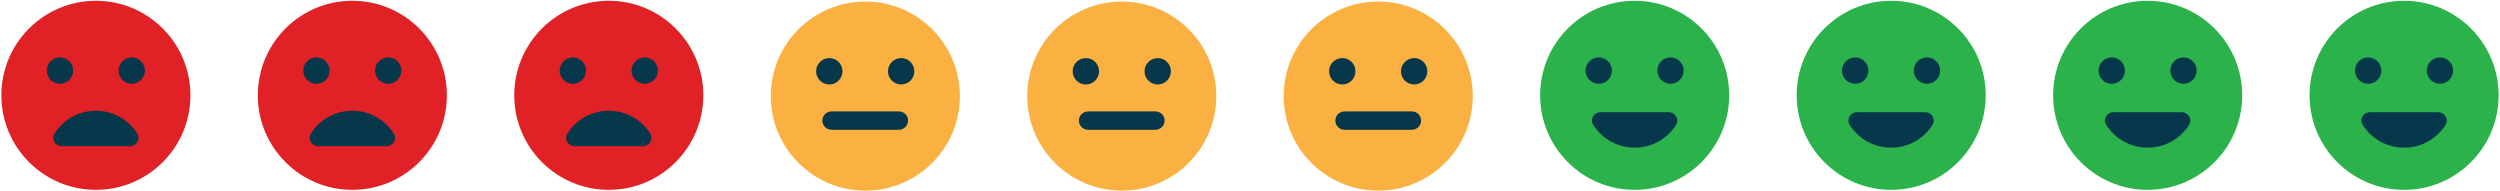 <?xml version="1.0" encoding="utf-8"?>
<!-- Generator: Adobe Illustrator 24.2.1, SVG Export Plug-In . SVG Version: 6.00 Build 0)  -->
<svg version="1.1" id="Layer_1" xmlns="http://www.w3.org/2000/svg" xmlns:xlink="http://www.w3.org/1999/xlink" x="0px" y="0px"
	 viewBox="0 0 2560 196" style="enable-background:new 0 0 2560 196;" xml:space="preserve">
<style type="text/css">
	.st0{fill:#FBB042;}
	.st1{fill:#06374A;}
	.st2{fill:#2BB24B;}
	.st3{fill:#E02227;}
</style>
<g>
	<g>
		<g>
			<g>
				<ellipse class="st0" cx="1411.3" cy="98.4" rx="96.8" ry="96.8"/>
			</g>
		</g>
		<g>
			<g>
				<g>
					<g>
						<path class="st1" d="M1388,73c0,7.5-6.1,13.5-13.5,13.5c-7.5,0-13.5-6.1-13.5-13.5c0-7.5,6.1-13.5,13.5-13.5
							C1382,59.4,1388,65.5,1388,73z"/>
					</g>
				</g>
				<g>
					<g>
						<path class="st1" d="M1461.6,73c0,7.5-6.1,13.5-13.5,13.5c-7.5,0-13.5-6.1-13.5-13.5c0-7.5,6.1-13.5,13.5-13.5
							C1455.5,59.4,1461.6,65.5,1461.6,73z"/>
					</g>
				</g>
			</g>
			<g>
				<g>
					<path class="st1" d="M1445.8,132.9h-69c-5.2,0-9.4-4.2-9.4-9.4c0-5.2,4.2-9.4,9.4-9.4h69c5.2,0,9.4,4.2,9.4,9.4
						C1455.1,128.7,1450.9,132.9,1445.8,132.9z"/>
				</g>
			</g>
		</g>
	</g>
	<g>
		<g>
			<g>
				<ellipse class="st0" cx="1148.7" cy="98.4" rx="96.8" ry="96.8"/>
			</g>
		</g>
		<g>
			<g>
				<g>
					<g>
						<path class="st1" d="M1125.4,73c0,7.5-6.1,13.5-13.5,13.5c-7.5,0-13.5-6.1-13.5-13.5c0-7.5,6.1-13.5,13.5-13.5
							C1119.4,59.4,1125.4,65.5,1125.4,73z"/>
					</g>
				</g>
				<g>
					<g>
						<path class="st1" d="M1199,73c0,7.5-6.1,13.5-13.5,13.5c-7.5,0-13.5-6.1-13.5-13.5c0-7.5,6.1-13.5,13.5-13.5
							C1192.9,59.4,1199,65.5,1199,73z"/>
					</g>
				</g>
			</g>
			<g>
				<g>
					<path class="st1" d="M1183.2,132.9h-69c-5.2,0-9.4-4.2-9.4-9.4c0-5.2,4.2-9.4,9.4-9.4h69c5.2,0,9.4,4.2,9.4,9.4
						C1192.5,128.7,1188.3,132.9,1183.2,132.9z"/>
				</g>
			</g>
		</g>
	</g>
	<g>
		<g>
			<g>
				<ellipse class="st0" cx="886.1" cy="98.4" rx="96.8" ry="96.8"/>
			</g>
		</g>
		<g>
			<g>
				<g>
					<g>
						<path class="st1" d="M862.7,73c0,7.5-6.1,13.5-13.5,13.5c-7.5,0-13.5-6.1-13.5-13.5c0-7.5,6.1-13.5,13.5-13.5
							C856.7,59.4,862.7,65.5,862.7,73z"/>
					</g>
				</g>
				<g>
					<g>
						<path class="st1" d="M936.3,73c0,7.5-6.1,13.5-13.5,13.5c-7.5,0-13.5-6.1-13.5-13.5c0-7.5,6.1-13.5,13.5-13.5
							C930.2,59.4,936.3,65.5,936.3,73z"/>
					</g>
				</g>
			</g>
			<g>
				<g>
					<path class="st1" d="M920.5,132.9h-69c-5.2,0-9.4-4.2-9.4-9.4c0-5.2,4.2-9.4,9.4-9.4h69c5.2,0,9.4,4.2,9.4,9.4
						C929.8,128.7,925.6,132.9,920.5,132.9z"/>
				</g>
			</g>
		</g>
	</g>
	<g>
		<g>
			<g>
				<ellipse class="st2" cx="1936.6" cy="97.6" rx="96.8" ry="96.8"/>
			</g>
		</g>
		<g>
			<g>
				<g>
					<g>
						<circle class="st1" cx="1899.7" cy="72.3" r="13.5"/>
					</g>
				</g>
				<g>
					<g>
						<circle class="st1" cx="1973.2" cy="72.3" r="13.5"/>
					</g>
				</g>
			</g>
			<path class="st1" d="M1971.5,114.9h-70.1c-6.3,0-10.7,6.7-7.7,12.3c0.1,0.2,0.2,0.4,0.4,0.7c9.3,14.6,25.1,23.3,42.4,23.3
				c17.3,0,33.1-8.7,42.4-23.3c0.1-0.2,0.3-0.4,0.4-0.7C1982.2,121.6,1977.8,114.9,1971.5,114.9z"/>
		</g>
	</g>
	<g>
		<g>
			<g>
				<ellipse class="st2" cx="2199.2" cy="97.6" rx="96.8" ry="96.8"/>
			</g>
		</g>
		<g>
			<g>
				<g>
					<g>
						<circle class="st1" cx="2162.4" cy="72.3" r="13.5"/>
					</g>
				</g>
				<g>
					<g>
						<circle class="st1" cx="2235.9" cy="72.3" r="13.5"/>
					</g>
				</g>
			</g>
			<path class="st1" d="M2234.2,114.9h-70.1c-6.3,0-10.7,6.7-7.7,12.3c0.1,0.2,0.2,0.4,0.4,0.7c9.3,14.6,25.1,23.3,42.4,23.3
				c17.3,0,33.1-8.7,42.4-23.3c0.1-0.2,0.3-0.4,0.4-0.7C2244.9,121.6,2240.5,114.9,2234.2,114.9z"/>
		</g>
	</g>
	<g>
		<g>
			<g>
				<ellipse class="st2" cx="2461.8" cy="97.6" rx="96.8" ry="96.8"/>
			</g>
		</g>
		<g>
			<g>
				<g>
					<g>
						<circle class="st1" cx="2425" cy="72.3" r="13.5"/>
					</g>
				</g>
				<g>
					<g>
						<circle class="st1" cx="2498.5" cy="72.3" r="13.5"/>
					</g>
				</g>
			</g>
			<path class="st1" d="M2496.8,114.9h-70.1c-6.3,0-10.7,6.7-7.7,12.3c0.1,0.2,0.2,0.4,0.4,0.7c9.3,14.6,25.1,23.3,42.4,23.3
				s33.1-8.7,42.4-23.3c0.1-0.2,0.3-0.4,0.4-0.7C2507.5,121.6,2503.1,114.9,2496.8,114.9z"/>
		</g>
	</g>
	<g>
		<g>
			<g>
				<ellipse class="st2" cx="1673.9" cy="97.6" rx="96.8" ry="96.8"/>
			</g>
		</g>
		<g>
			<g>
				<g>
					<g>
						<circle class="st1" cx="1637.1" cy="72.3" r="13.5"/>
					</g>
				</g>
				<g>
					<g>
						<circle class="st1" cx="1710.6" cy="72.3" r="13.5"/>
					</g>
				</g>
			</g>
			<path class="st1" d="M1708.9,114.9h-70.1c-6.3,0-10.7,6.7-7.7,12.3c0.1,0.2,0.2,0.4,0.4,0.7c9.3,14.6,25.1,23.3,42.4,23.3
				c17.3,0,33.1-8.7,42.4-23.3c0.1-0.2,0.3-0.4,0.4-0.7C1719.6,121.6,1715.2,114.9,1708.9,114.9z"/>
		</g>
	</g>
	<g>
		<g>
			<g>
				<ellipse class="st3" cx="623.4" cy="97.6" rx="96.8" ry="96.8"/>
			</g>
		</g>
		<g>
			<g>
				<g>
					<ellipse class="st1" cx="586.6" cy="72.3" rx="13.5" ry="13.5"/>
				</g>
			</g>
			<g>
				<g>
					<ellipse class="st1" cx="660.2" cy="72.3" rx="13.5" ry="13.5"/>
				</g>
			</g>
			<path class="st1" d="M666.2,137.4c-0.1-0.2-0.2-0.4-0.4-0.7c-9.3-14.6-25.1-23.3-42.4-23.3s-33.1,8.7-42.4,23.3
				c-0.1,0.2-0.3,0.4-0.4,0.7c-2.9,5.6,1.4,12.3,7.7,12.3h70.1C664.7,149.7,669.1,143,666.2,137.4z"/>
		</g>
	</g>
	<g>
		<g>
			<g>
				<ellipse class="st3" cx="360.8" cy="97.6" rx="96.8" ry="96.8"/>
			</g>
		</g>
		<g>
			<g>
				<g>
					<ellipse class="st1" cx="324" cy="72.3" rx="13.5" ry="13.5"/>
				</g>
			</g>
			<g>
				<g>
					<ellipse class="st1" cx="397.5" cy="72.3" rx="13.5" ry="13.5"/>
				</g>
			</g>
			<path class="st1" d="M403.6,137.4c-0.1-0.2-0.2-0.4-0.4-0.7c-9.3-14.6-25.1-23.3-42.4-23.3c-17.3,0-33.1,8.7-42.4,23.3
				c-0.1,0.2-0.3,0.4-0.4,0.7c-2.9,5.6,1.4,12.3,7.7,12.3h70.1C402.1,149.7,406.5,143,403.6,137.4z"/>
		</g>
	</g>
	<g>
		<g>
			<g>
				<ellipse class="st3" cx="98.2" cy="97.6" rx="96.8" ry="96.8"/>
			</g>
		</g>
		<g>
			<g>
				<g>
					<ellipse class="st1" cx="61.4" cy="72.3" rx="13.5" ry="13.5"/>
				</g>
			</g>
			<g>
				<g>
					<ellipse class="st1" cx="134.9" cy="72.3" rx="13.5" ry="13.5"/>
				</g>
			</g>
			<path class="st1" d="M141,137.4c-0.1-0.2-0.2-0.4-0.4-0.7c-9.3-14.6-25.1-23.3-42.4-23.3s-33.1,8.7-42.4,23.3
				c-0.1,0.2-0.3,0.4-0.4,0.7c-2.9,5.6,1.4,12.3,7.7,12.3h70.1C139.5,149.7,143.9,143,141,137.4z"/>
		</g>
	</g>
</g>
</svg>
